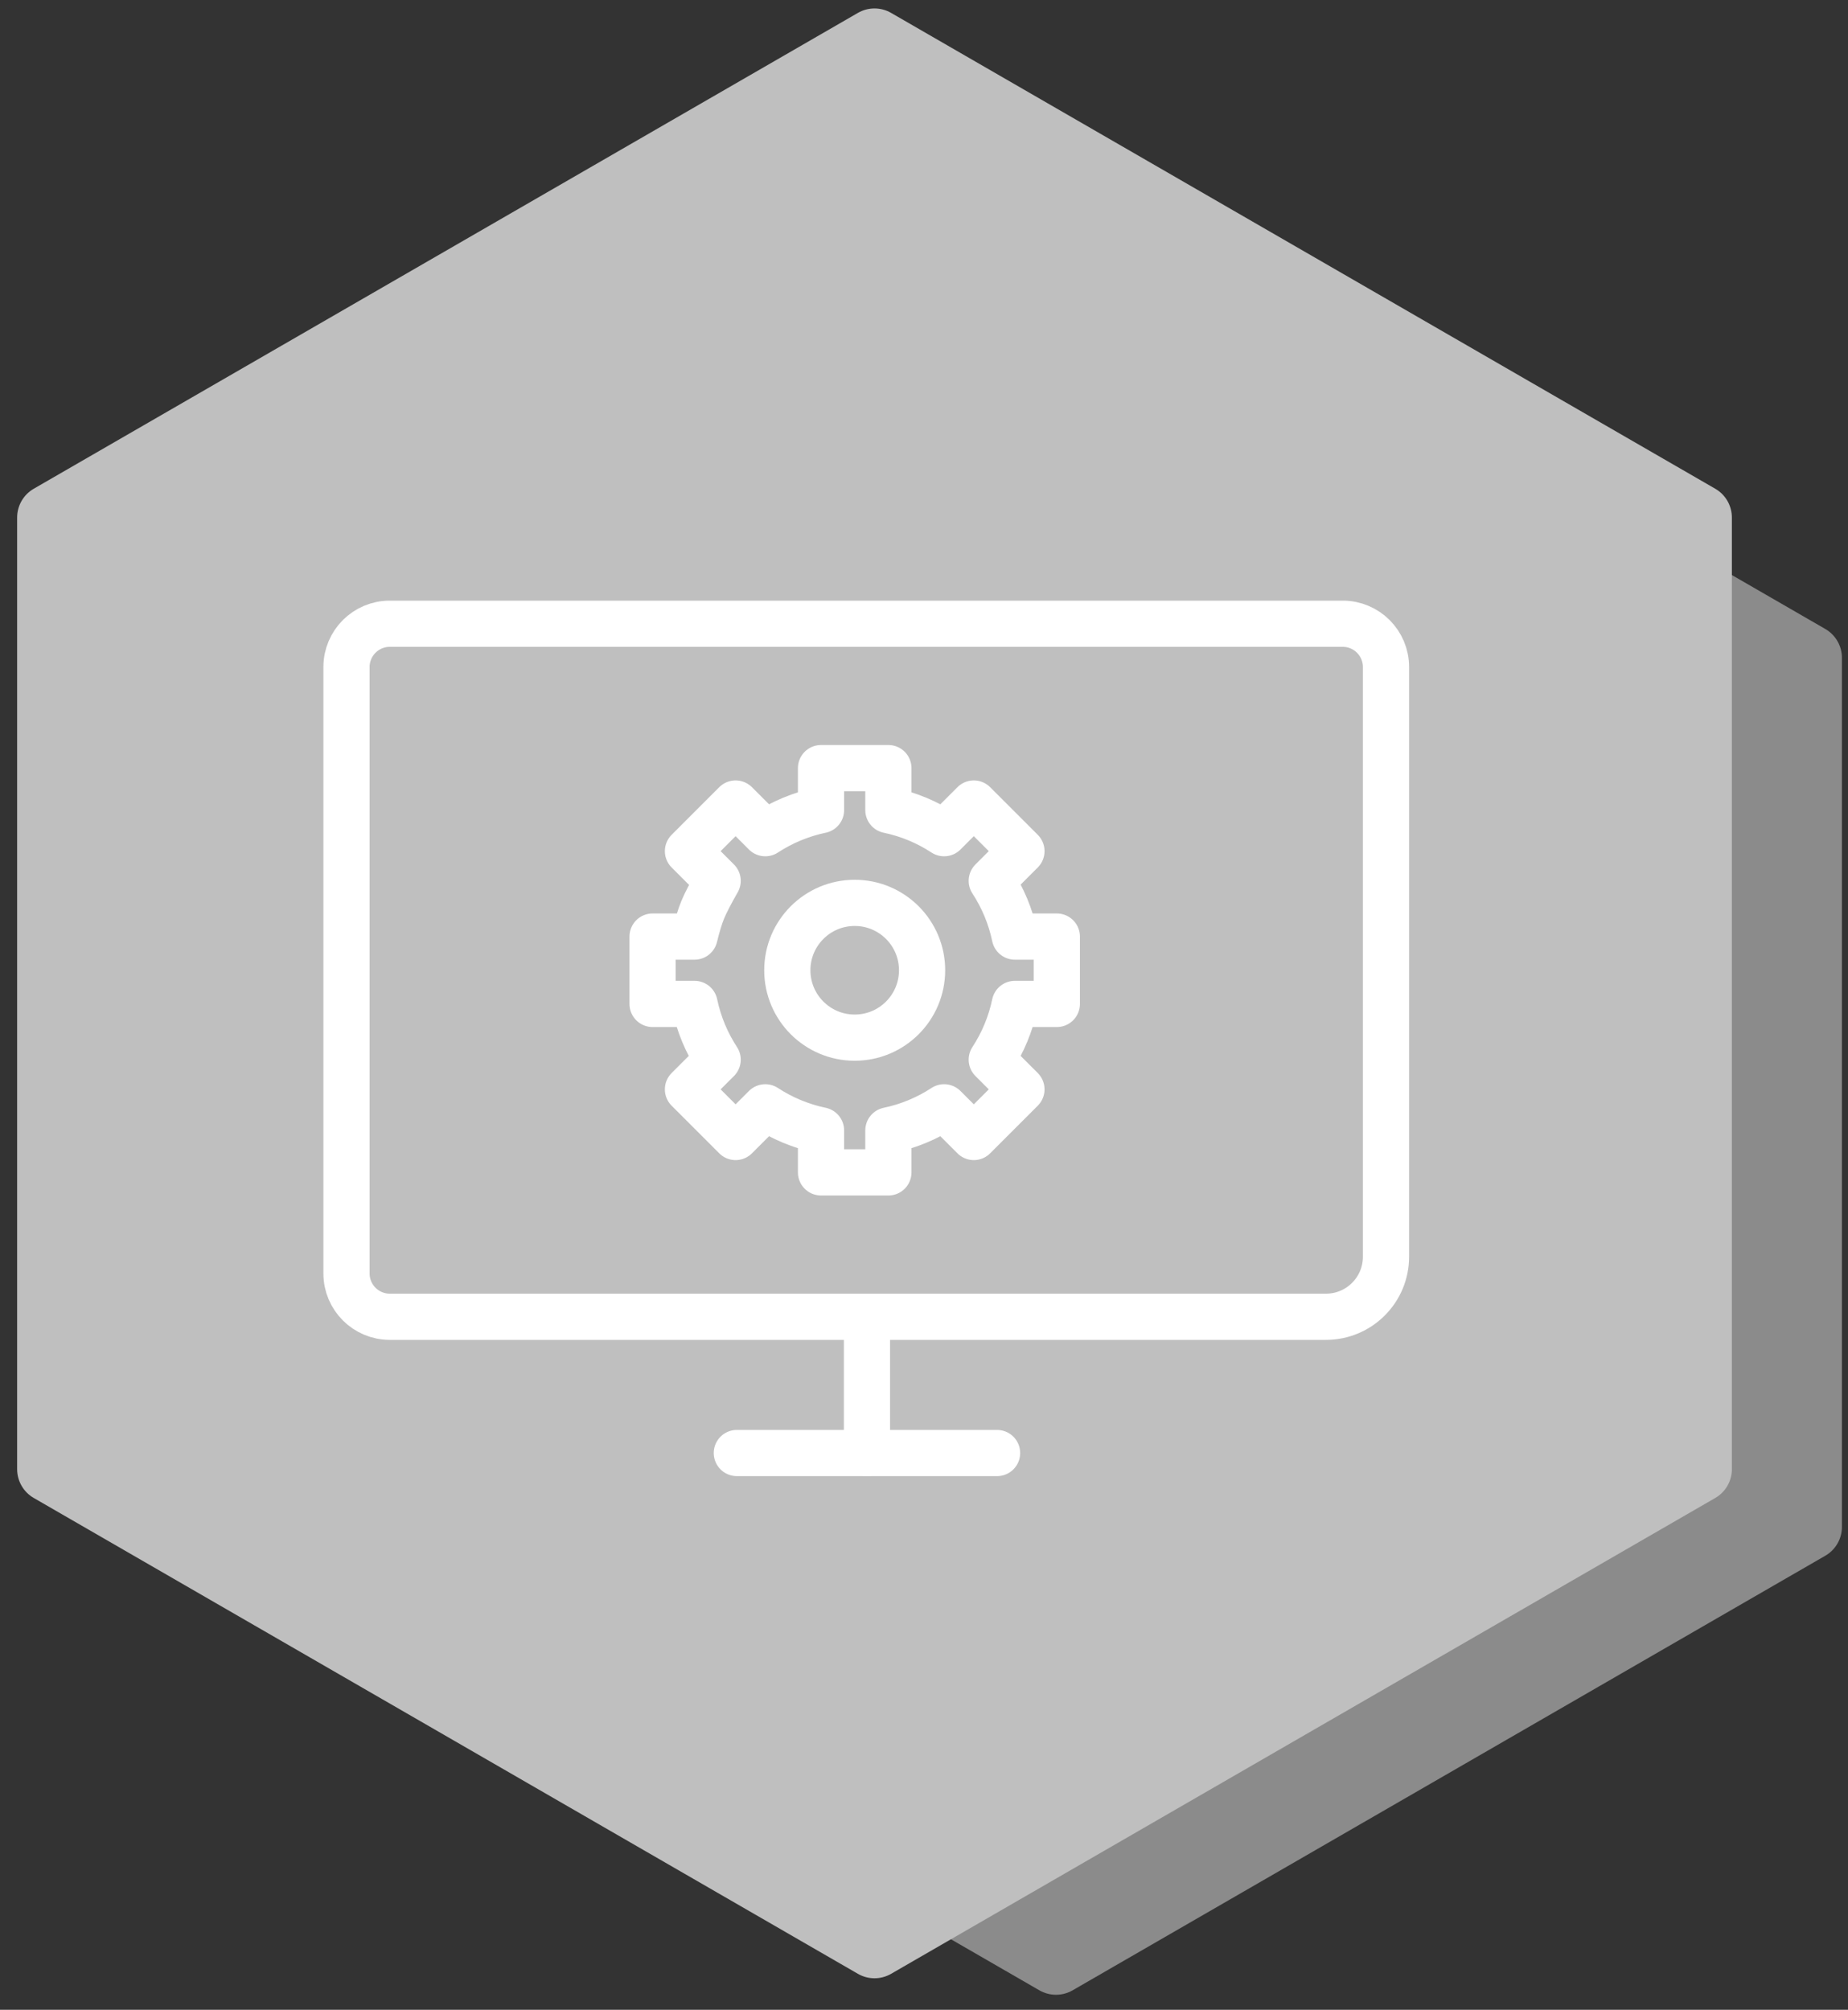 <?xml version="1.0" encoding="UTF-8"?>
<svg width="80px" height="87px" viewBox="0 0 80 87" version="1.1" xmlns="http://www.w3.org/2000/svg" xmlns:xlink="http://www.w3.org/1999/xlink">
    <rect x="0" y="0" width="80" height="87" fill="#333333" stroke="none"/>
    <!-- Generator: Sketch 55.2 (78181) - https://sketchapp.com -->
    <title>Icon/Web Applications1</title>
    <desc>Created with Sketch.</desc>
    <g id="Page-1" stroke="none" stroke-width="1" fill="none" fill-rule="evenodd">
        <g id="Icons_Why-Incede-Copy" transform="translate(-999, -603)">
            <g id="Icon/Web-Applications1" transform="translate(989, 596)">
                <rect id="Rectangle" fill-opacity="0" fill="#CACACA" x="0" y="0" width="100" height="100"></rect>
                <path d="M56.434,15.416 L89.017,34.227 C89.462,34.484 89.737,34.96 89.737,35.474 L89.737,73.097 C89.737,73.612 89.462,74.087 89.017,74.344 L56.434,93.156 C55.989,93.413 55.44,93.413 54.994,93.156 L22.412,74.344 C21.966,74.087 21.692,73.612 21.692,73.097 L21.692,35.474 C21.692,34.96 21.966,34.484 22.412,34.227 L54.994,15.416 C55.44,15.158 55.989,15.158 56.434,15.416 Z" id="Polygon" fill="#8B8B8B"></path>
                <path d="M48.577,7.559 L84.253,28.156 C84.698,28.413 84.973,28.888 84.973,29.403 L84.973,70.597 C84.973,71.112 84.698,71.587 84.253,71.844 L48.577,92.441 C48.132,92.699 47.583,92.699 47.137,92.441 L11.462,71.844 C11.016,71.587 10.742,71.112 10.742,70.597 L10.742,29.403 C10.742,28.888 11.016,28.413 11.462,28.156 L47.137,7.559 C47.583,7.301 48.132,7.301 48.577,7.559 Z" id="Polygon" fill="#BFBFBF"></path>
                <g id="Icon/Header/Settings" transform="translate(37, 39)">
                    <rect id="Rectangle" fill-opacity="0" fill="#D8D8D8" x="0" y="0" width="20" height="20"></rect>
                    <path d="M4.067,6.129 L2.782,4.844 L4.844,2.782 L6.129,4.067 C6.852,3.594 7.667,3.25 8.542,3.067 L8.542,1.25 L11.458,1.25 L11.458,3.067 C12.333,3.25 13.148,3.594 13.871,4.067 L15.156,2.782 L17.218,4.844 L15.933,6.129 C16.406,6.852 16.75,7.667 16.933,8.542 L18.75,8.542 L18.75,11.458 L16.933,11.458 C16.75,12.333 16.406,13.148 15.933,13.871 L17.218,15.156 L15.156,17.218 L13.871,15.933 C13.148,16.406 12.333,16.75 11.458,16.933 L11.458,18.75 L8.542,18.75 L8.542,16.933 C7.667,16.75 6.852,16.406 6.129,15.933 L4.844,17.218 L2.782,15.156 L4.067,13.871 C3.594,13.148 3.25,12.333 3.067,11.458 L1.25,11.458 L1.25,8.542 L3.067,8.542 C3.185,8.055 3.303,7.667 3.423,7.378 C3.543,7.088 3.758,6.672 4.067,6.129 Z" id="Path" stroke="#FFFFFF" stroke-width="2" stroke-linecap="round" stroke-linejoin="round"></path>
                    <circle id="Oval" stroke="#FFFFFF" stroke-width="2" stroke-linecap="round" stroke-linejoin="round" cx="10" cy="10" r="2.917"></circle>
                </g>
                <path d="M26.875,64 C25.839,64 25,63.161 25,62.125 L25,35.875 C25,34.839 25.839,34 26.875,34 L68.125,34 C69.161,34 70,34.839 70,35.875 L70,50.984 L70,61.4 C70,62.836 68.836,64 67.4,64 L26.875,64 Z" id="Path" stroke="#FFFFFF" stroke-width="2" stroke-linecap="round" stroke-linejoin="round"></path>
                <path d="M47.531,64.388 L47.531,69.898" id="Path-3" stroke="#FFFFFF" stroke-width="2" stroke-linecap="round" stroke-linejoin="round"></path>
                <path d="M41.898,69.898 L53.163,69.898" id="Path-4" stroke="#FFFFFF" stroke-width="2" stroke-linecap="round" stroke-linejoin="round"></path>
            </g>
        </g>
    </g>
</svg>